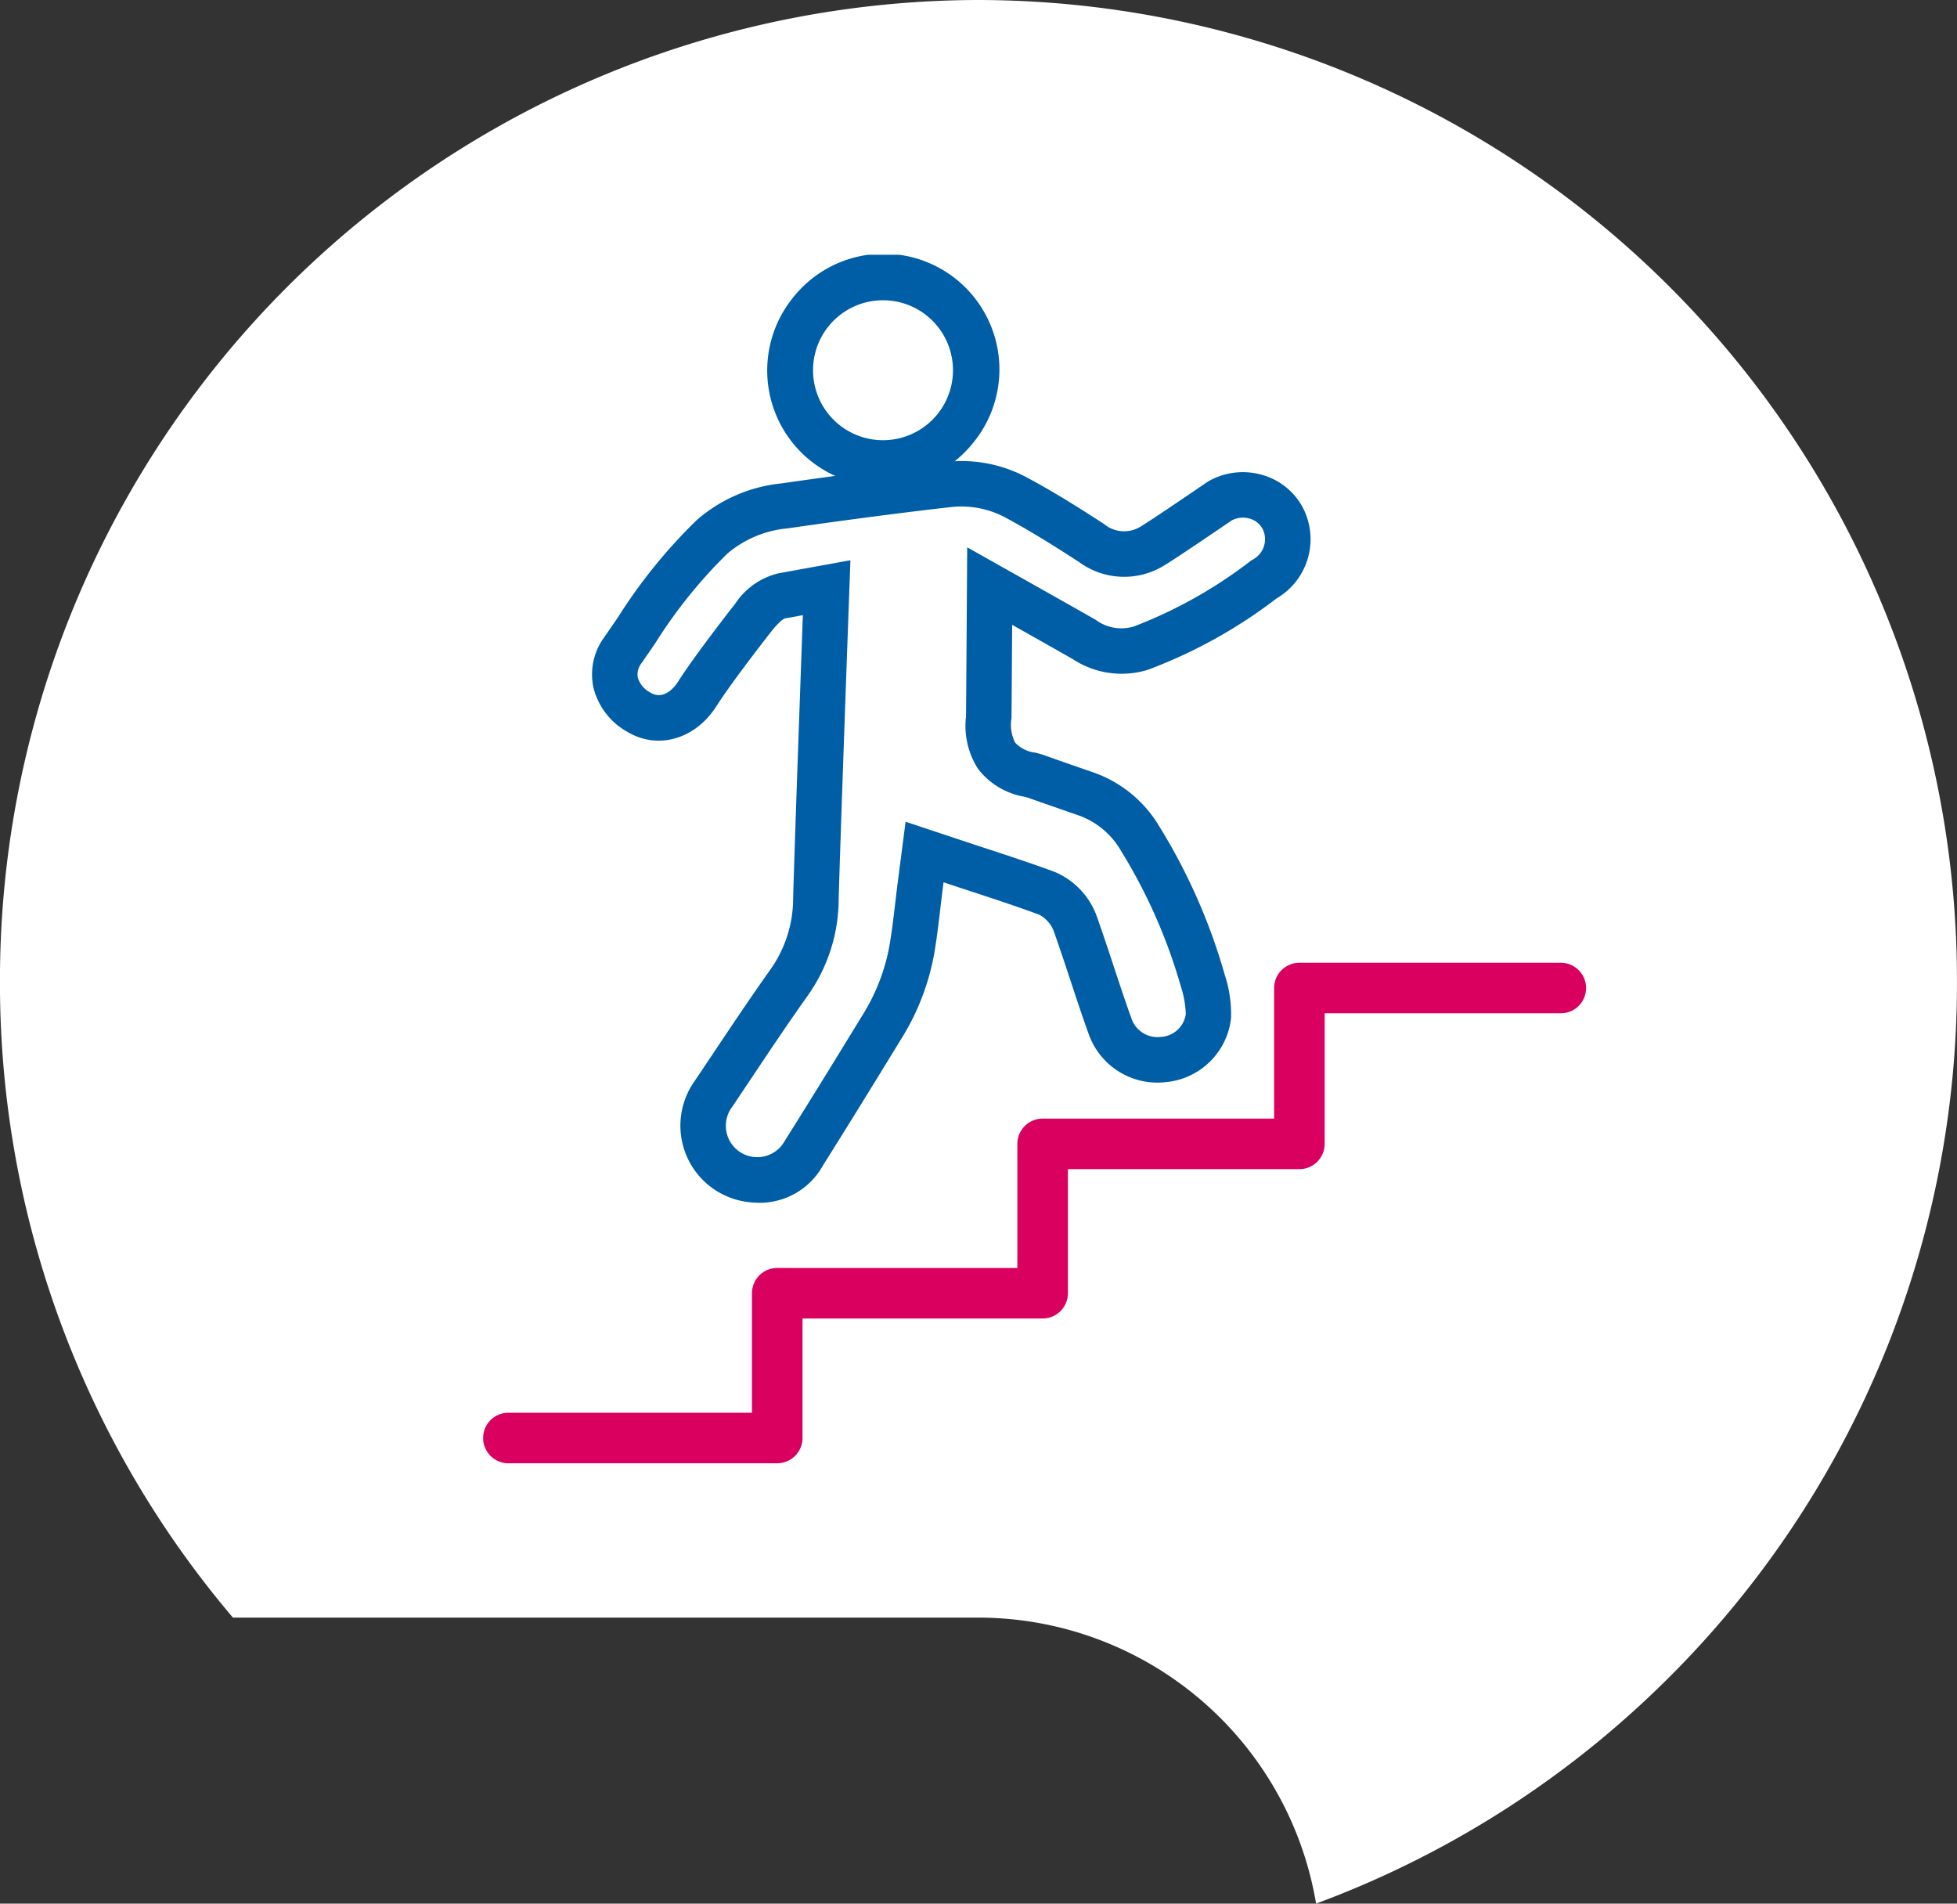<?xml version="1.0" encoding="UTF-8"?>
<svg xmlns="http://www.w3.org/2000/svg" xmlns:xlink="http://www.w3.org/1999/xlink" width="146" height="142" viewBox="0 0 146 142">
  <rect x="0" y="0" width="146" height="142" fill="#333333" stroke="none"/>
  <defs>
    <clipPath id="clip-path">
      <rect id="Rechteck_1127" data-name="Rechteck 1127" width="82.288" height="89.126" fill="none"></rect>
    </clipPath>
    <clipPath id="clip-Icon_Karrierefaktor_">
      <rect width="146" height="142"></rect>
    </clipPath>
  </defs>
  <g id="Icon_Karrierefaktor_" data-name="Icon_Karrierefaktor " clip-path="url(#clip-Icon_Karrierefaktor_)">
    <g id="Gruppe_506" data-name="Gruppe 506">
      <path id="Pfad_64" data-name="Pfad 64" d="M-279.2-139.36a73.12,73.12,0,0,0-73-73.238,73.119,73.119,0,0,0-73,73.238A73.084,73.084,0,0,0-407.82-91.933H-352.2A25.576,25.576,0,0,1-327.012-70.6a73.17,73.17,0,0,0,25.46-16.017A73.052,73.052,0,0,0-279.2-139.36" transform="translate(425.197 212.598)" fill="#fff"></path>
    </g>
    <g id="Gruppe_3316" data-name="Gruppe 3316" transform="translate(36 19.004)" clip-path="url(#clip-path)">
      <path id="Pfad_1545" data-name="Pfad 1545" d="M55.809,136.994a6.871,6.871,0,0,1-.976-.072,5.739,5.739,0,0,1-3.867-8.993q.768-1.14,1.531-2.284l.018-.027c1.34-2,2.726-4.076,4.146-6.069a9.2,9.2,0,0,0,1.664-5.261c.1-3.756.545-16.137.725-21.127l-1.342.244c-.062.022-.383.169-1.03.994-.029.037-2.888,3.682-4.073,5.545-1.561,2.455-4.338,3.274-6.6,1.948a5.227,5.227,0,0,1-2.581-3.335,4.7,4.7,0,0,1,.787-3.721c.367-.528.715-1.035,1.052-1.527a39.537,39.537,0,0,1,5.855-7.225,11.3,11.3,0,0,1,6.33-2.751c1.6-.23,7.2-1.027,12.246-1.6a10.3,10.3,0,0,1,6.135,1.194c1.679.9,3.437,1.965,5.7,3.443a2.331,2.331,0,0,0,2.649.223c.4-.217,2.862-1.872,5.014-3.347l.128-.08a5.19,5.19,0,0,1,3.881-.5A4.963,4.963,0,0,1,96.3,85.047a5.111,5.111,0,0,1-1.91,6.864A37.112,37.112,0,0,1,84.8,97.232a6.633,6.633,0,0,1-5.613-.791c-.4-.232-2.666-1.514-4.522-2.559-.046,6.812-.051,6.929-.053,6.971a2.929,2.929,0,0,0,.277,1.818,2.422,2.422,0,0,0,1.5.745c.214.055.43.11.614.175,1.251.445,2.531.889,3.633,1.271a9.288,9.288,0,0,1,5.041,4.115,43.713,43.713,0,0,1,4.844,11,9.487,9.487,0,0,1,.474,3.235,5.388,5.388,0,0,1-4.826,4.778l-.054.005a5.436,5.436,0,0,1-5.721-3.53c-.481-1.329-.933-2.7-1.369-4.019-.394-1.192-.795-2.407-1.216-3.593a2.324,2.324,0,0,0-1.141-1.354c-1.676-.619-3.391-1.182-5.049-1.726q-.863-.283-1.708-.563l-.365-.122-.049.382c-.066.508-.126,1.022-.187,1.54-.136,1.156-.276,2.351-.483,3.521a18.036,18.036,0,0,1-2.49,6.324c-2.311,3.779-4.092,6.657-5.774,9.332a5.4,5.4,0,0,1-4.75,2.809m6.785-47.931-.077,2.111c-.007.184-.674,18.5-.8,23.206a12.483,12.483,0,0,1-2.292,7.137c-1.391,1.953-2.762,4-4.089,5.987l-.018.027q-.768,1.149-1.539,2.3a2.341,2.341,0,1,0,3.91,2.553c1.674-2.662,3.448-5.529,5.751-9.3a14.709,14.709,0,0,0,2.044-5.146c.19-1.072.325-2.217.455-3.325.062-.531.125-1.059.192-1.58l.578-4.466,4.272,1.422q.839.279,1.689.557c1.692.555,3.437,1.128,5.173,1.769a5.687,5.687,0,0,1,3.162,3.4c.434,1.222.841,2.455,1.234,3.647.435,1.318.879,2.661,1.344,3.945a2.053,2.053,0,0,0,2.189,1.31l.022,0a1.989,1.989,0,0,0,1.821-1.7,7.473,7.473,0,0,0-.361-2.033,40.324,40.324,0,0,0-4.471-10.141,5.945,5.945,0,0,0-3.257-2.679c-1.107-.384-2.394-.831-3.657-1.279-.049-.016-.215-.059-.314-.084a5.541,5.541,0,0,1-3.437-2.073,5.948,5.948,0,0,1-.9-3.922c.007-.406.045-6.014.069-9.729l.019-2.879,2.509,1.412c.26.146,6.371,3.586,7.081,4a3.223,3.223,0,0,0,2.826.5h0a34.426,34.426,0,0,0,8.664-4.846l.1-.081.115-.065a1.72,1.72,0,0,0,.732-2.314,1.6,1.6,0,0,0-1-.762,1.809,1.809,0,0,0-1.3.152c-.9.615-4.508,3.08-5.235,3.477a5.686,5.686,0,0,1-6.128-.361c-2.181-1.423-3.863-2.44-5.454-3.3a6.96,6.96,0,0,0-4.148-.811c-5,.564-10.557,1.354-12.141,1.583a8.07,8.07,0,0,0-4.5,1.873,36.363,36.363,0,0,0-5.371,6.662c-.341.5-.694,1.014-1.067,1.549a1.354,1.354,0,0,0-.258,1.054,1.885,1.885,0,0,0,.981,1.136c.8.469,1.572-.127,2.026-.841,1.275-2.005,4.145-5.665,4.267-5.82a5.37,5.37,0,0,1,3.219-2.257Z" transform="translate(-35.153 -66.277)" fill="#005ea7"></path>
      <path id="Pfad_1546" data-name="Pfad 1546" d="M121.3,17.264a8.632,8.632,0,0,1-6.748-13.991,8.631,8.631,0,1,1,13.53,10.718,8.574,8.574,0,0,1-5.771,3.214,8.787,8.787,0,0,1-1.011.059m.028-13.871a5.3,5.3,0,0,0-.614.036,5.22,5.22,0,1,0,.614-.036" transform="translate(-91.45 0)" fill="#005ea7"></path>
    </g>
    <path id="Pfad_1558" data-name="Pfad 1558" d="M21.987,312.149H1.885a1.885,1.885,0,0,1,0-3.769H20.1v-8.915a1.885,1.885,0,0,1,1.885-1.885H39.9v-9.255a1.885,1.885,0,0,1,1.885-1.885h17.27V276.7a1.885,1.885,0,0,1,1.885-1.885H80.4a1.885,1.885,0,1,1,0,3.769H62.825v9.74a1.885,1.885,0,0,1-1.885,1.885H43.671v9.255a1.885,1.885,0,0,1-1.885,1.885H23.871v8.915a1.885,1.885,0,0,1-1.885,1.885" transform="translate(36 -202.997)" fill="#da005f"></path>
  </g>
</svg>
